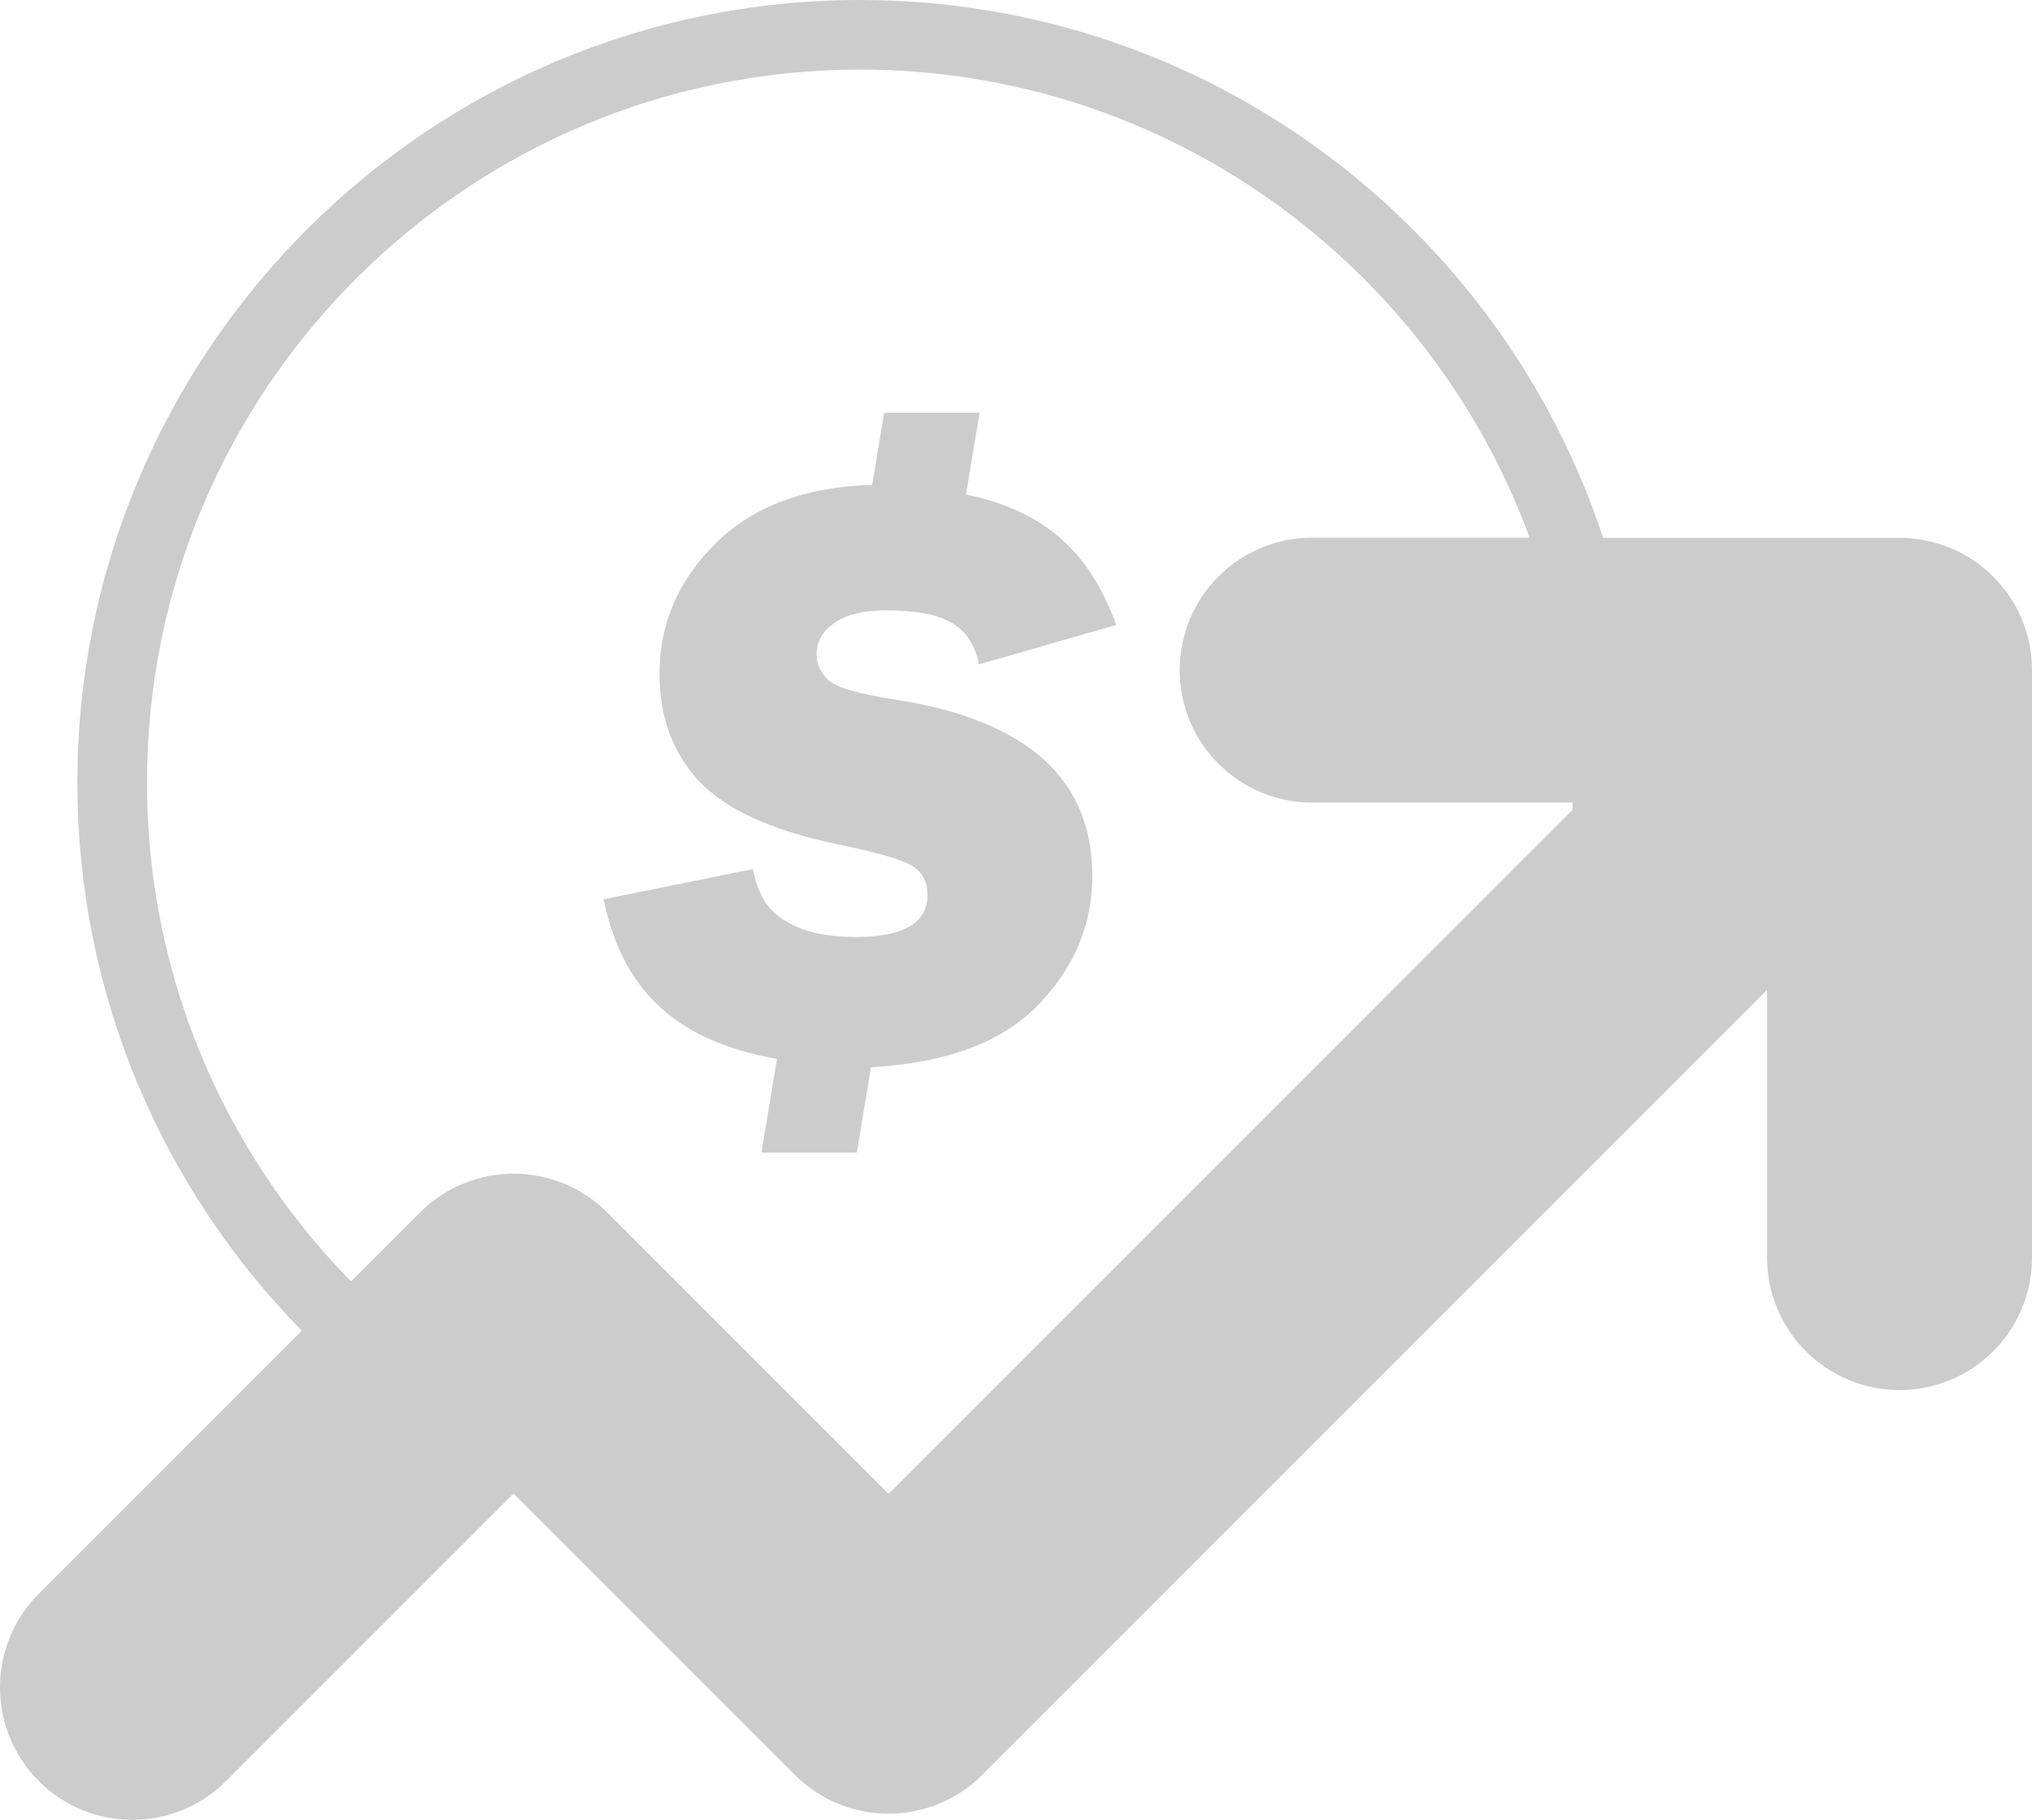 <?xml version="1.0" encoding="UTF-8"?><svg id="Layer_2" xmlns="http://www.w3.org/2000/svg" viewBox="0 0 500 447.76"><defs><style>.cls-1{fill:#ccc;}</style></defs><g id="Layer_1-2"><g><path class="cls-1" d="m210.53,230.54c-6.97,0-12.5-1.18-16.59-3.55-4.09-2.37-6.99-5.13-8.7-13.16l-36.71,7.43c4.84,23.59,19.06,35.06,42.66,39.29l-3.82,23.03h23.47l3.48-20.98c18.62-1.07,32.34-6.21,41.19-15.38,8.85-9.19,13.27-19.77,13.27-31.75,0-23.89-16.18-38.34-48.55-43.35-8.97-1.36-14.43-2.95-16.38-4.78-1.96-1.83-2.93-3.96-2.93-6.4,0-3.08,1.48-5.65,4.43-7.69,2.95-2.04,7.16-3.07,12.64-3.07,13.09,0,20.73,2.8,22.94,13.27l33.72-9.68c-6.91-19.37-19.23-28.44-36.95-32.1l3.34-20.11h-23.48l-2.95,17.75c-16.37.43-29.19,5.21-38.45,14.32-9.25,9.12-13.88,19.81-13.88,32.09,0,10.7,3.25,19.53,9.76,26.49,6.5,6.96,17.9,12.15,34.2,15.56,9.32,1.91,15.32,3.62,17.98,5.13,2.67,1.51,4,3.94,4,7.31,0,6.88-5.9,10.33-17.71,10.33Z"/><path class="cls-1" d="m499.99,164.58c0-.08,0-.16,0-.25,0-.52-.03-1.05-.06-1.57,0-.14-.02-.29-.03-.43-.04-.47-.08-.93-.14-1.4-.02-.16-.04-.31-.06-.47-.08-.59-.17-1.19-.29-1.78,0,0,0-.02,0-.03-.1-.49-.2-.98-.32-1.47,0-.02-.01-.05-.02-.07-.11-.47-.24-.93-.38-1.39-.01-.05-.03-.1-.04-.15-.13-.43-.27-.86-.42-1.29-.03-.08-.05-.16-.08-.24-.14-.4-.29-.79-.45-1.18-.04-.11-.09-.22-.13-.33-.15-.36-.3-.71-.46-1.06-.06-.14-.13-.28-.19-.42-.15-.32-.31-.64-.47-.96-.08-.16-.16-.33-.25-.49-.16-.3-.32-.59-.49-.88-.1-.17-.2-.35-.3-.52-.17-.28-.35-.56-.53-.84-.11-.17-.21-.34-.33-.51-.2-.29-.4-.58-.61-.87-.1-.14-.2-.29-.31-.43-.25-.34-.51-.67-.77-.99-.07-.09-.14-.18-.21-.26-.34-.42-.7-.83-1.07-1.24-.37-.41-.75-.81-1.14-1.2h0s-.07-.06-.1-.09c-.74-.74-1.52-1.44-2.34-2.11-.1-.08-.21-.16-.31-.24-.31-.25-.62-.49-.94-.73-.16-.12-.33-.24-.5-.35-.26-.19-.53-.38-.8-.56-.19-.13-.39-.25-.59-.38-.25-.16-.5-.32-.76-.47-.2-.12-.41-.24-.61-.35-.26-.15-.52-.3-.78-.44-.2-.1-.4-.2-.59-.3-.28-.14-.56-.28-.85-.42-.18-.08-.36-.16-.54-.24-.31-.14-.62-.28-.94-.41-.15-.06-.31-.12-.47-.18-.35-.14-.69-.27-1.04-.39-.13-.05-.26-.09-.39-.13-.38-.13-.76-.25-1.14-.37-.11-.03-.22-.06-.33-.09-.4-.12-.81-.23-1.21-.33-.09-.02-.19-.04-.29-.07-.42-.1-.84-.19-1.26-.28-.09-.02-.19-.03-.28-.05-.42-.08-.85-.15-1.27-.21-.11-.02-.22-.03-.32-.04-.41-.06-.83-.11-1.24-.15-.14-.01-.28-.02-.42-.03-.39-.03-.78-.06-1.16-.08-.18,0-.37,0-.55-.01-.34-.01-.68-.03-1.02-.03h-72.92C369.14,55.55,296.74,0,211.6,0,105.42,0,19.04,86.38,19.04,192.57c0,52.45,21.09,100.07,55.23,134.83L9.54,392.13c-12.72,12.73-12.72,33.36,0,46.09,6.36,6.36,14.7,9.54,23.04,9.54s16.68-3.18,23.04-9.54l70.75-70.75,69.23,69.23c12.73,12.73,33.36,12.73,46.09,0l193.13-193.13v65.86c0,18,14.59,32.59,32.59,32.59s32.59-14.59,32.59-32.59v-144.54c0-.1,0-.2,0-.3Zm-123.62-32.29h-53.49c-18,0-32.59,14.59-32.59,32.59s14.59,32.59,32.59,32.59h64.09c-.02.62-.05,1.23-.07,1.84l-168.24,168.25-69.23-69.23c-12.73-12.73-33.36-12.73-46.09,0l-16.96,16.96c-31.04-31.66-50.21-75-50.21-122.73,0-96.74,78.7-175.44,175.44-175.44,75.57,0,140.14,48.03,164.77,115.17Z"/></g></g></svg>
